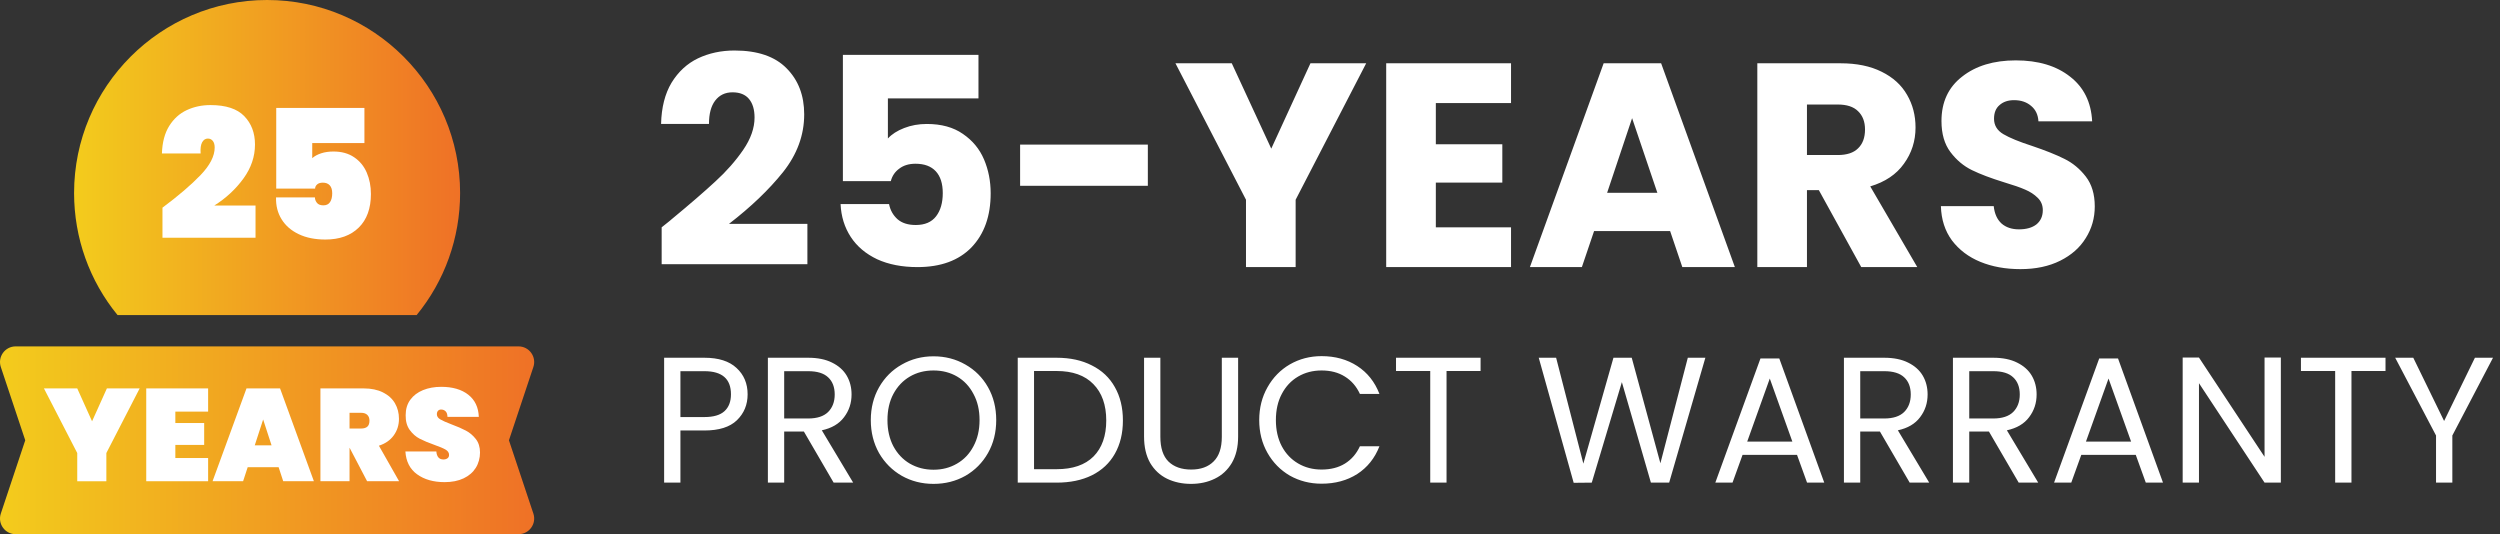 <svg xmlns="http://www.w3.org/2000/svg" width="234" height="50" viewBox="0 0 234 50" fill="none"><rect x="0" y="0" width="234" height="50" fill="#333333" stroke="none"/><path d="M61.931 21.277C62.547 20.788 62.828 20.562 62.773 20.598C64.549 19.13 65.944 17.926 66.958 16.984C67.991 16.042 68.86 15.054 69.567 14.022C70.273 12.989 70.626 11.984 70.626 11.005C70.626 10.263 70.454 9.683 70.11 9.266C69.766 8.85 69.25 8.641 68.561 8.641C67.873 8.641 67.329 8.904 66.931 9.429C66.55 9.937 66.36 10.661 66.36 11.603H61.877C61.913 10.063 62.239 8.777 62.855 7.745C63.489 6.712 64.313 5.951 65.328 5.462C66.36 4.973 67.501 4.728 68.751 4.728C70.907 4.728 72.529 5.281 73.616 6.386C74.721 7.491 75.273 8.931 75.273 10.707C75.273 12.645 74.612 14.447 73.29 16.114C71.967 17.763 70.282 19.375 68.235 20.951H75.572V24.728H61.931V21.277ZM91.585 9.212H83.107V12.962C83.469 12.563 83.977 12.237 84.629 11.984C85.281 11.73 85.988 11.603 86.749 11.603C88.107 11.603 89.23 11.911 90.118 12.527C91.024 13.143 91.685 13.94 92.102 14.918C92.518 15.897 92.727 16.956 92.727 18.098C92.727 20.217 92.129 21.902 90.933 23.152C89.738 24.384 88.053 25 85.879 25C84.43 25 83.171 24.755 82.102 24.266C81.033 23.759 80.209 23.062 79.629 22.174C79.049 21.286 78.732 20.263 78.678 19.103H83.216C83.325 19.665 83.587 20.136 84.004 20.516C84.421 20.879 84.991 21.06 85.716 21.06C86.567 21.06 87.201 20.788 87.618 20.245C88.035 19.701 88.243 18.976 88.243 18.071C88.243 17.183 88.026 16.504 87.591 16.033C87.156 15.562 86.522 15.326 85.689 15.326C85.073 15.326 84.566 15.48 84.167 15.788C83.768 16.078 83.506 16.467 83.379 16.956H78.895V5.136H91.585V9.212ZM107.438 13.533V17.391H95.482V13.533H107.438ZM127.875 5.924L121.272 18.696V25H116.625V18.696L110.022 5.924H115.294L118.99 13.913L122.658 5.924H127.875ZM134.394 9.647V13.505H140.617V17.092H134.394V21.277H141.432V25H129.748V5.924H141.432V9.647H134.394ZM156.324 21.63H149.205L148.063 25H143.199L150.101 5.924H155.482L162.384 25H157.465L156.324 21.63ZM155.128 18.044L152.764 11.06L150.427 18.044H155.128ZM174.213 25L170.245 17.799H169.131V25H164.485V5.924H172.284C173.787 5.924 175.064 6.187 176.115 6.712C177.184 7.237 177.981 7.962 178.506 8.886C179.032 9.792 179.294 10.806 179.294 11.929C179.294 13.197 178.932 14.33 178.207 15.326C177.501 16.323 176.45 17.029 175.055 17.446L179.457 25H174.213ZM169.131 14.511H172.012C172.863 14.511 173.497 14.303 173.914 13.886C174.349 13.469 174.566 12.88 174.566 12.12C174.566 11.395 174.349 10.824 173.914 10.408C173.497 9.991 172.863 9.783 172.012 9.783H169.131V14.511ZM189.113 25.19C187.719 25.19 186.469 24.964 185.363 24.511C184.258 24.058 183.371 23.388 182.7 22.5C182.048 21.612 181.704 20.544 181.668 19.294H186.613C186.686 20 186.931 20.544 187.347 20.924C187.764 21.286 188.307 21.467 188.978 21.467C189.666 21.467 190.21 21.313 190.608 21.005C191.007 20.679 191.206 20.235 191.206 19.674C191.206 19.203 191.043 18.813 190.717 18.505C190.409 18.198 190.019 17.944 189.548 17.745C189.095 17.545 188.443 17.319 187.592 17.065C186.36 16.685 185.354 16.304 184.575 15.924C183.796 15.543 183.126 14.982 182.565 14.239C182.003 13.496 181.722 12.527 181.722 11.332C181.722 9.556 182.365 8.17 183.652 7.174C184.938 6.159 186.613 5.652 188.679 5.652C190.78 5.652 192.474 6.159 193.76 7.174C195.046 8.17 195.735 9.565 195.825 11.359H190.798C190.762 10.743 190.536 10.263 190.119 9.918C189.702 9.556 189.168 9.375 188.516 9.375C187.954 9.375 187.501 9.529 187.157 9.837C186.813 10.127 186.641 10.553 186.641 11.114C186.641 11.73 186.931 12.21 187.51 12.554C188.09 12.899 188.996 13.27 190.228 13.668C191.46 14.085 192.456 14.484 193.217 14.864C193.996 15.245 194.666 15.797 195.228 16.522C195.789 17.246 196.07 18.179 196.07 19.321C196.07 20.408 195.789 21.395 195.228 22.283C194.684 23.17 193.887 23.877 192.836 24.402C191.786 24.927 190.545 25.19 189.113 25.19Z" fill="white"></path><path d="M69.977 36.906C69.977 37.879 69.642 38.689 68.971 39.338C68.311 39.975 67.3 40.294 65.936 40.294H63.688V45.174H62.162V33.485H65.936C67.255 33.485 68.255 33.804 68.938 34.441C69.631 35.078 69.977 35.9 69.977 36.906ZM65.936 39.036C66.785 39.036 67.411 38.852 67.814 38.483C68.216 38.114 68.418 37.588 68.418 36.906C68.418 35.464 67.59 34.743 65.936 34.743H63.688V39.036H65.936ZM78.028 45.174L75.245 40.394H73.4V45.174H71.874V33.485H75.647C76.53 33.485 77.274 33.636 77.878 33.938C78.493 34.24 78.951 34.648 79.253 35.162C79.555 35.676 79.706 36.263 79.706 36.923C79.706 37.728 79.471 38.438 79.001 39.053C78.543 39.668 77.85 40.076 76.922 40.277L79.856 45.174H78.028ZM73.4 39.17H75.647C76.475 39.17 77.095 38.969 77.509 38.566C77.922 38.153 78.129 37.605 78.129 36.923C78.129 36.23 77.922 35.693 77.509 35.313C77.106 34.933 76.486 34.743 75.647 34.743H73.4V39.17ZM87.376 45.291C86.292 45.291 85.302 45.04 84.408 44.537C83.513 44.022 82.803 43.312 82.278 42.407C81.764 41.49 81.507 40.462 81.507 39.321C81.507 38.181 81.764 37.158 82.278 36.252C82.803 35.335 83.513 34.626 84.408 34.122C85.302 33.608 86.292 33.351 87.376 33.351C88.472 33.351 89.467 33.608 90.361 34.122C91.255 34.626 91.96 35.33 92.474 36.235C92.988 37.141 93.246 38.17 93.246 39.321C93.246 40.473 92.988 41.501 92.474 42.407C91.96 43.312 91.255 44.022 90.361 44.537C89.467 45.04 88.472 45.291 87.376 45.291ZM87.376 43.966C88.192 43.966 88.924 43.776 89.573 43.396C90.233 43.016 90.747 42.474 91.116 41.77C91.496 41.065 91.686 40.249 91.686 39.321C91.686 38.382 91.496 37.566 91.116 36.873C90.747 36.168 90.238 35.626 89.59 35.246C88.941 34.866 88.203 34.676 87.376 34.676C86.549 34.676 85.811 34.866 85.162 35.246C84.514 35.626 84 36.168 83.62 36.873C83.251 37.566 83.066 38.382 83.066 39.321C83.066 40.249 83.251 41.065 83.62 41.77C84 42.474 84.514 43.016 85.162 43.396C85.822 43.776 86.56 43.966 87.376 43.966ZM98.899 33.485C100.174 33.485 101.275 33.725 102.203 34.206C103.142 34.676 103.858 35.352 104.35 36.235C104.853 37.119 105.104 38.158 105.104 39.355C105.104 40.551 104.853 41.591 104.35 42.474C103.858 43.346 103.142 44.017 102.203 44.486C101.275 44.945 100.174 45.174 98.899 45.174H95.26V33.485H98.899ZM98.899 43.916C100.409 43.916 101.56 43.519 102.354 42.725C103.148 41.92 103.545 40.797 103.545 39.355C103.545 37.901 103.142 36.767 102.337 35.95C101.543 35.134 100.397 34.726 98.899 34.726H96.786V43.916H98.899ZM108.61 33.485V40.881C108.61 41.92 108.861 42.692 109.364 43.195C109.879 43.698 110.589 43.95 111.494 43.95C112.388 43.95 113.087 43.698 113.59 43.195C114.105 42.692 114.362 41.92 114.362 40.881V33.485H115.888V40.864C115.888 41.837 115.692 42.658 115.301 43.329C114.91 43.989 114.379 44.481 113.708 44.805C113.048 45.129 112.305 45.291 111.477 45.291C110.65 45.291 109.901 45.129 109.23 44.805C108.571 44.481 108.045 43.989 107.654 43.329C107.274 42.658 107.084 41.837 107.084 40.864V33.485H108.61ZM117.863 39.321C117.863 38.181 118.121 37.158 118.635 36.252C119.149 35.335 119.848 34.62 120.731 34.106C121.625 33.591 122.615 33.334 123.699 33.334C124.974 33.334 126.086 33.642 127.037 34.257C127.987 34.871 128.68 35.743 129.116 36.873H127.288C126.964 36.168 126.494 35.626 125.879 35.246C125.276 34.866 124.549 34.676 123.699 34.676C122.883 34.676 122.151 34.866 121.503 35.246C120.854 35.626 120.345 36.168 119.976 36.873C119.607 37.566 119.423 38.382 119.423 39.321C119.423 40.249 119.607 41.065 119.976 41.77C120.345 42.463 120.854 42.999 121.503 43.379C122.151 43.76 122.883 43.95 123.699 43.95C124.549 43.95 125.276 43.765 125.879 43.396C126.494 43.016 126.964 42.474 127.288 41.77H129.116C128.68 42.888 127.987 43.754 127.037 44.369C126.086 44.973 124.974 45.274 123.699 45.274C122.615 45.274 121.625 45.023 120.731 44.52C119.848 44.005 119.149 43.296 118.635 42.39C118.121 41.484 117.863 40.462 117.863 39.321ZM138.582 33.485V34.726H135.396V45.174H133.87V34.726H130.667V33.485H138.582ZM159.622 33.485L156.234 45.174H154.524L151.807 35.766L148.99 45.174L147.296 45.191L144.026 33.485H145.653L148.202 43.396L151.019 33.485H152.73L155.413 43.363L157.979 33.485H159.622ZM168.201 42.575H163.103L162.164 45.174H160.554L164.78 33.552H166.541L170.75 45.174H169.14L168.201 42.575ZM167.765 41.334L165.652 35.431L163.539 41.334H167.765ZM178.747 45.174L175.963 40.394H174.118V45.174H172.592V33.485H176.365C177.249 33.485 177.992 33.636 178.596 33.938C179.211 34.24 179.669 34.648 179.971 35.162C180.273 35.676 180.424 36.263 180.424 36.923C180.424 37.728 180.189 38.438 179.719 39.053C179.261 39.668 178.568 40.076 177.64 40.277L180.575 45.174H178.747ZM174.118 39.17H176.365C177.193 39.17 177.813 38.969 178.227 38.566C178.641 38.153 178.847 37.605 178.847 36.923C178.847 36.23 178.641 35.693 178.227 35.313C177.824 34.933 177.204 34.743 176.365 34.743H174.118V39.17ZM188.95 45.174L186.166 40.394H184.321V45.174H182.795V33.485H186.568C187.451 33.485 188.195 33.636 188.799 33.938C189.414 34.24 189.872 34.648 190.174 35.162C190.476 35.676 190.627 36.263 190.627 36.923C190.627 37.728 190.392 38.438 189.922 39.053C189.464 39.668 188.771 40.076 187.843 40.277L190.778 45.174H188.95ZM184.321 39.17H186.568C187.396 39.17 188.016 38.969 188.43 38.566C188.843 38.153 189.05 37.605 189.05 36.923C189.05 36.23 188.843 35.693 188.43 35.313C188.027 34.933 187.407 34.743 186.568 34.743H184.321V39.17ZM199.907 42.575H194.809L193.87 45.174H192.26L196.486 33.552H198.247L202.456 45.174H200.846L199.907 42.575ZM199.471 41.334L197.358 35.431L195.245 41.334H199.471ZM213.488 45.174H211.962L205.824 35.867V45.174H204.298V33.468H205.824L211.962 42.759V33.468H213.488V45.174ZM223.284 33.485V34.726H220.097V45.174H218.571V34.726H215.368V33.485H223.284ZM233.346 33.485L229.539 40.763V45.174H228.013V40.763L224.19 33.485H225.883L228.768 39.405L231.652 33.485H233.346Z" fill="white"></path><path d="M47.637 41.211L49.924 34.35C50.24 33.401 49.534 32.422 48.534 32.422H1.466C0.466 32.422 -0.24 33.401 0.076 34.35L2.363 41.211L0.076 48.072C-0.24 49.02 0.466 50 1.466 50H48.534C49.534 50 50.24 49.02 49.924 48.072L47.637 41.211Z" fill="url(#paint0_linear_1996_7435)"></path><path d="M25 0C15.038 0 6.934 8.104 6.934 18.066C6.934 22.286 8.387 26.296 11.004 29.492H38.996C41.613 26.296 43.066 22.286 43.066 18.066C43.066 8.104 34.962 0 25 0Z" fill="url(#paint1_linear_1996_7435)"></path><path d="M18.779 16.38C19.655 15.465 20.094 14.608 20.094 13.81C20.094 13.541 20.035 13.333 19.917 13.188C19.799 13.042 19.645 12.969 19.454 12.969C19.23 12.969 19.053 13.084 18.923 13.315C18.794 13.545 18.746 13.896 18.779 14.367H15.156C15.19 13.322 15.417 12.463 15.839 11.789C16.261 11.115 16.808 10.621 17.481 10.307C18.155 9.992 18.896 9.835 19.705 9.835C21.143 9.835 22.196 10.181 22.864 10.871C23.532 11.562 23.867 12.446 23.867 13.524C23.867 14.659 23.505 15.724 22.78 16.718C22.056 17.712 21.148 18.552 20.06 19.236H23.918V22.252H15.207V19.439C16.712 18.315 17.903 17.296 18.779 16.38Z" fill="white"></path><path d="M34.111 13.39H29.225V14.805C29.438 14.613 29.716 14.462 30.059 14.35C30.401 14.237 30.786 14.182 31.213 14.182C31.977 14.182 32.622 14.361 33.15 14.721C33.679 15.08 34.071 15.56 34.33 16.161C34.588 16.763 34.718 17.428 34.718 18.158C34.718 19.506 34.339 20.554 33.58 21.301C32.822 22.048 31.78 22.421 30.454 22.421C29.488 22.421 28.654 22.252 27.952 21.915C27.25 21.578 26.717 21.112 26.352 20.517C25.986 19.922 25.815 19.242 25.838 18.477H29.477C29.477 18.657 29.539 18.826 29.663 18.983C29.786 19.141 29.988 19.22 30.27 19.22C30.551 19.22 30.758 19.118 30.893 18.916C31.027 18.714 31.095 18.439 31.095 18.091C31.095 17.766 31.019 17.518 30.867 17.35C30.716 17.181 30.499 17.097 30.219 17.097C29.982 17.097 29.803 17.153 29.68 17.266C29.556 17.378 29.494 17.507 29.494 17.653H25.855V10.104H34.11V13.389L34.111 13.39Z" fill="white"></path><path d="M13.072 36.355L9.955 42.405V45.044H7.23V42.405L4.113 36.355H7.23L8.617 39.435L10.004 36.355H13.071H13.072Z" fill="white"></path><path d="M16.412 38.527V39.595H19.111V41.644H16.412V42.871H19.48V45.043H13.688V36.355H19.48V38.527H16.412Z" fill="white"></path><path d="M26.079 43.73H23.184L22.754 45.043H19.895L23.072 36.355H26.214L29.38 45.043H26.509L26.079 43.73ZM25.416 41.681L24.631 39.264L23.846 41.681H25.416Z" fill="white"></path><path d="M34.361 45.043L32.73 41.926H32.717V45.043H29.992V36.355H34.042C34.745 36.355 35.347 36.48 35.846 36.73C36.345 36.98 36.719 37.318 36.969 37.748C37.218 38.178 37.343 38.662 37.343 39.202C37.343 39.783 37.181 40.299 36.858 40.748C36.535 41.198 36.071 41.522 35.466 41.718L37.355 45.043H34.361ZM32.717 40.11H33.797C34.059 40.11 34.255 40.051 34.386 39.933C34.517 39.815 34.582 39.628 34.582 39.374C34.582 39.145 34.515 38.965 34.38 38.834C34.245 38.703 34.051 38.638 33.797 38.638H32.717V40.11Z" fill="white"></path><path d="M39.044 44.398C38.369 43.912 38.003 43.198 37.945 42.257H40.841C40.882 42.756 41.102 43.006 41.504 43.006C41.651 43.006 41.775 42.971 41.878 42.901C41.98 42.832 42.031 42.724 42.031 42.576C42.031 42.372 41.921 42.206 41.7 42.079C41.48 41.952 41.136 41.808 40.67 41.644C40.113 41.447 39.653 41.255 39.289 41.066C38.925 40.878 38.612 40.605 38.351 40.244C38.089 39.884 37.962 39.422 37.97 38.857C37.97 38.293 38.115 37.812 38.405 37.416C38.695 37.02 39.093 36.719 39.596 36.514C40.099 36.31 40.665 36.207 41.295 36.207C42.358 36.207 43.203 36.452 43.829 36.943C44.455 37.435 44.784 38.126 44.817 39.018H41.885C41.877 38.773 41.815 38.597 41.7 38.49C41.586 38.384 41.446 38.331 41.283 38.331C41.169 38.331 41.074 38.37 41.001 38.447C40.928 38.525 40.891 38.634 40.891 38.773C40.891 38.969 40.999 39.131 41.216 39.257C41.433 39.384 41.778 39.537 42.253 39.717C42.801 39.921 43.253 40.118 43.609 40.306C43.965 40.494 44.273 40.756 44.536 41.091C44.798 41.427 44.929 41.848 44.929 42.355C44.929 42.861 44.798 43.363 44.536 43.784C44.274 44.206 43.894 44.535 43.395 44.773C42.895 45.01 42.303 45.128 41.615 45.128C40.576 45.128 39.72 44.885 39.045 44.398L39.044 44.398Z" fill="white"></path><defs><linearGradient id="paint0_linear_1996_7435" x1="-16.756" y1="41.211" x2="50" y2="41.211" gradientUnits="userSpaceOnUse"><stop stop-color="#F4EA19"></stop><stop offset="1" stop-color="#EF7126"></stop></linearGradient><linearGradient id="paint1_linear_1996_7435" x1="-5.175" y1="14.746" x2="43.066" y2="14.746" gradientUnits="userSpaceOnUse"><stop stop-color="#F4EA19"></stop><stop offset="1" stop-color="#EF7126"></stop></linearGradient></defs></svg>